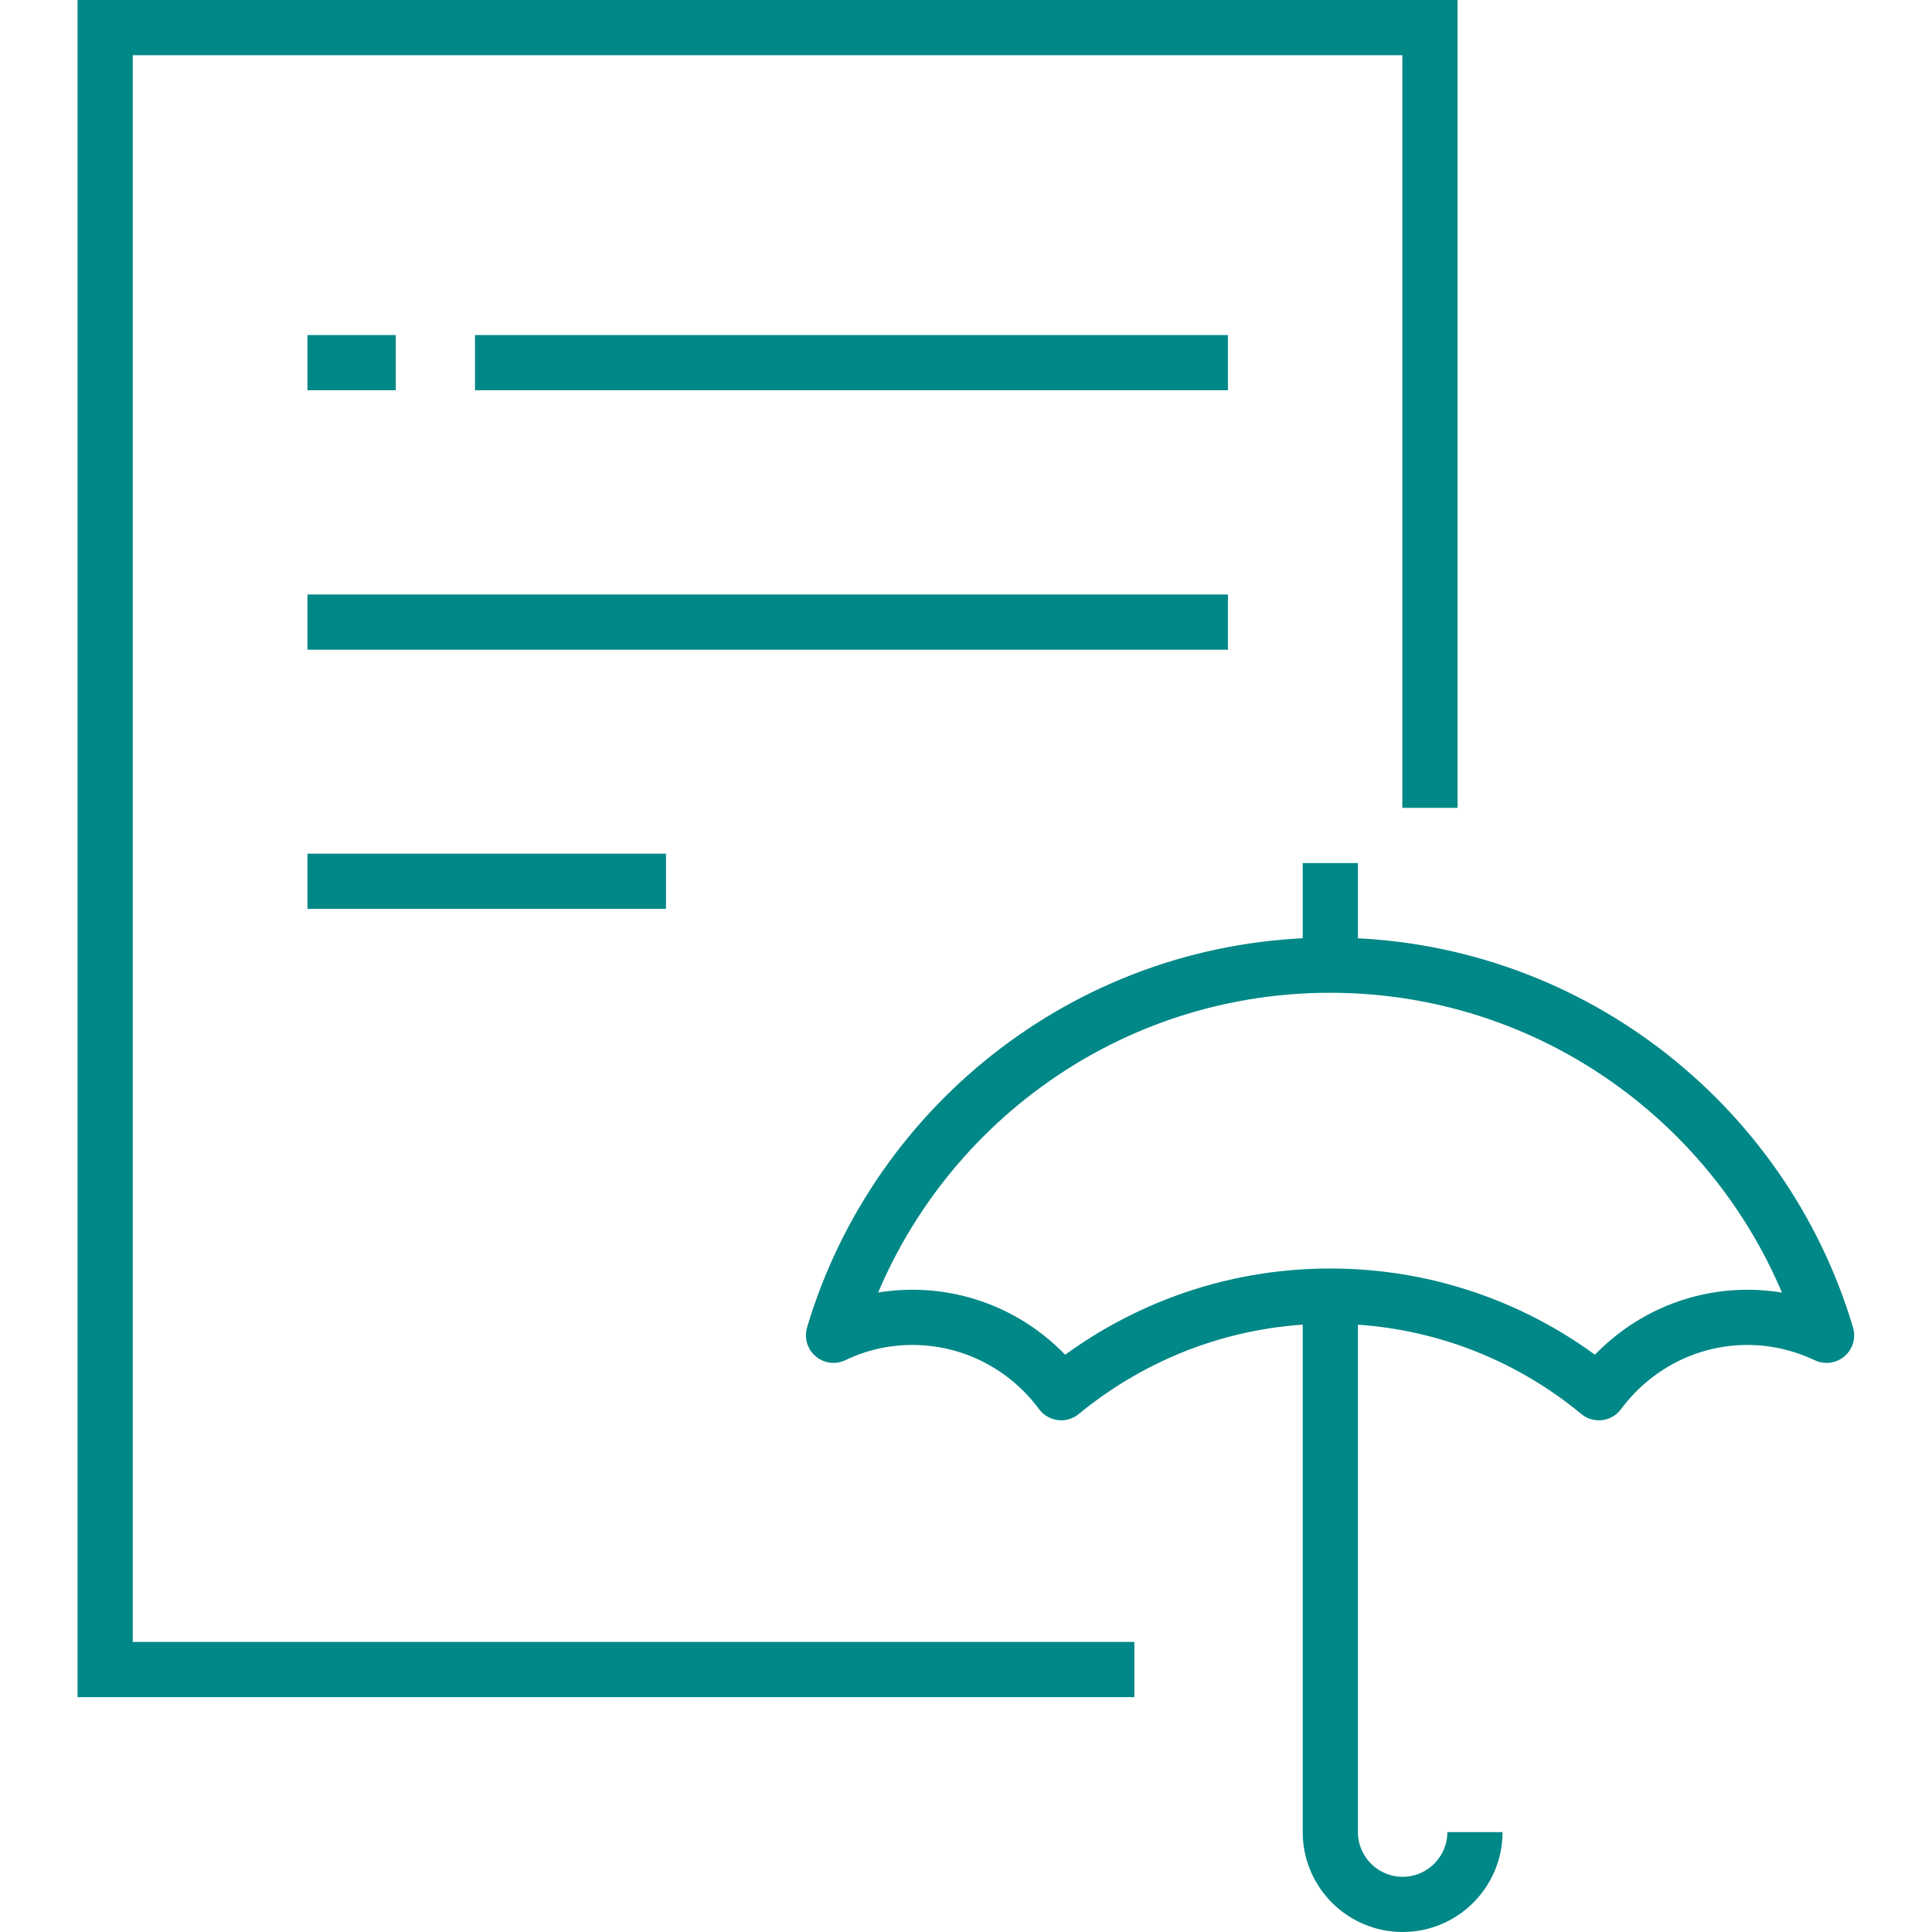 <?xml version="1.0" encoding="utf-8"?>
<!-- Generator: Adobe Illustrator 28.1.0, SVG Export Plug-In . SVG Version: 6.00 Build 0)  -->
<svg version="1.1" id="图层_1" xmlns="http://www.w3.org/2000/svg" xmlns:xlink="http://www.w3.org/1999/xlink" x="0px" y="0px"
	 viewBox="0 0 70 70" style="enable-background:new 0 0 70 70;" xml:space="preserve">
<style type="text/css">
	.st0{fill:none;stroke:#008787;stroke-width:2;}
	.st1{fill:none;stroke:#008787;stroke-width:2;stroke-linejoin:round;}
</style>
<g>
	<path class="st0" d="M17.21,13.14h27.28"/>
	<path class="st0" d="M14.34,13.14h-3.2"/>
	<g>
		<path class="st1" d="M33.06,47.73c2.21,0,4.17,1.08,5.39,2.73c2.65-2.18,6.04-3.5,9.74-3.5s7.09,1.31,9.74,3.5
			c1.22-1.65,3.18-2.73,5.39-2.73c1.02,0,1.99,0.24,2.86,0.65c-2.31-7.75-9.49-13.41-17.99-13.41S32.51,40.63,30.2,48.38
			C31.07,47.96,32.04,47.73,33.06,47.73z"/>
		<path class="st1" d="M48.2,34.96v-3.69"/>
		<path class="st1" d="M48.2,46.96v19.42c0,1.45,1.18,2.62,2.62,2.62c1.45,0,2.62-1.18,2.62-2.62"/>
		<path class="st0" d="M41.1,60.49H3.81V1h48v28.27"/>
		<path class="st0" d="M11.14,22.54h33.35"/>
		<path class="st0" d="M11.14,31.93h12.99"/>
	</g>
</g>
</svg>
